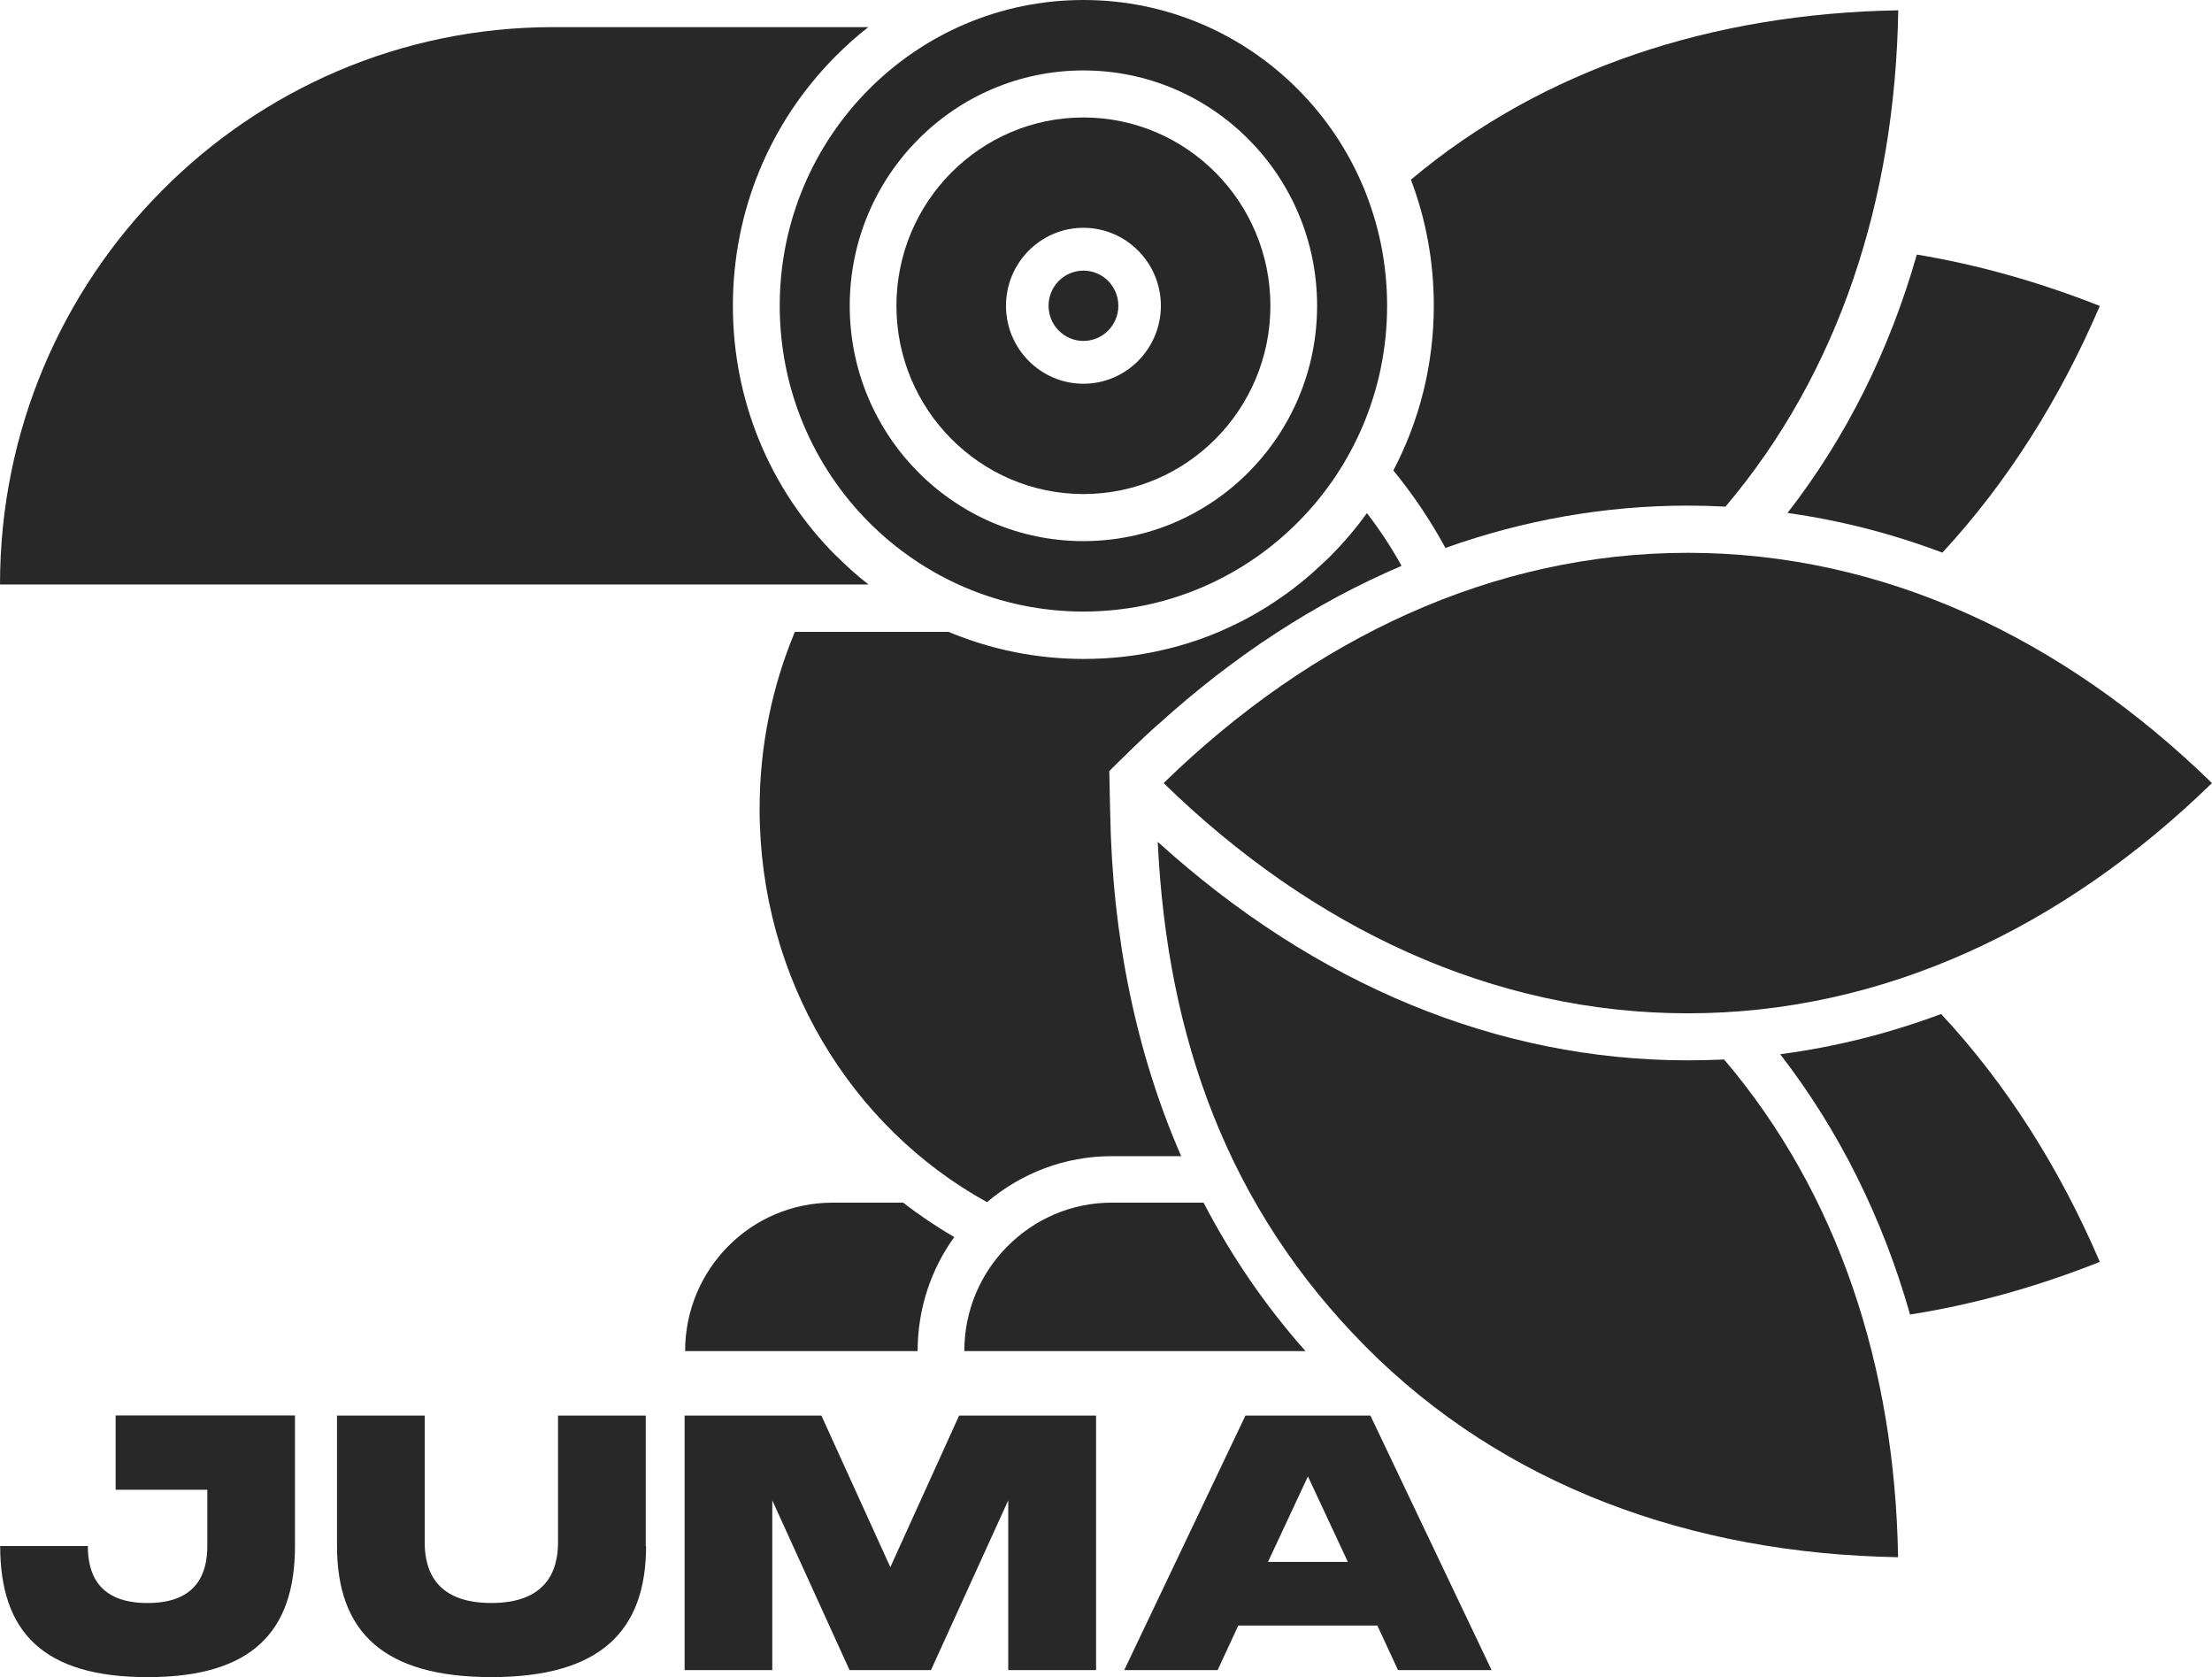 <svg width="62" height="47" viewBox="0 0 62 47" fill="none" xmlns="http://www.w3.org/2000/svg">
<g clip-path="url(#clip0_226_3516)">
<path d="M31.346 8.569C31.346 9.113 30.908 9.554 30.368 9.554C29.828 9.554 29.39 9.113 29.39 8.569C29.39 8.025 29.828 7.584 30.368 7.584C30.908 7.584 31.346 8.025 31.346 8.569" fill="#282828"/>
<path d="M30.367 0C25.666 0 21.855 3.836 21.855 8.569C21.855 13.302 25.666 17.138 30.367 17.138C35.068 17.138 38.879 13.302 38.879 8.569C38.879 3.836 35.068 0 30.367 0ZM30.367 15.164C26.751 15.164 23.817 12.209 23.817 8.569C23.817 4.929 26.751 1.974 30.367 1.974C33.983 1.974 36.917 4.929 36.917 8.569C36.917 12.209 33.983 15.164 30.367 15.164Z" fill="#282828"/>
<path d="M61.999 21.945C57.824 26.011 52.763 28.397 47.307 28.397C41.852 28.397 36.791 26.016 32.615 21.945C36.791 17.878 41.852 15.492 47.307 15.492C52.763 15.492 57.824 17.873 61.999 21.945Z" fill="#282828"/>
<path d="M53.201 43.639C47.391 43.541 42.139 41.626 38.28 37.74C34.421 33.855 32.713 29.098 32.45 23.591C36.869 27.599 41.984 29.715 47.308 29.715C47.648 29.715 47.984 29.705 48.325 29.691C51.522 33.448 53.114 38.313 53.201 43.644" fill="#282828"/>
<path d="M36.597 37.863H27.029C27.029 36.711 27.492 35.673 28.241 34.923C28.991 34.169 30.022 33.703 31.161 33.703H33.735C34.519 35.212 35.473 36.604 36.592 37.863" fill="#282828"/>
<path d="M25.316 33.703H23.335C21.052 33.703 19.203 35.565 19.203 37.863H25.72C25.72 36.672 26.099 35.565 26.746 34.668C26.245 34.374 25.768 34.056 25.316 33.703Z" fill="#282828"/>
<path d="M23.423 15.561C23.715 15.855 24.021 16.129 24.343 16.379H0C0 12.063 1.737 8.158 4.545 5.336C7.349 2.509 11.227 0.76 15.51 0.76H24.338C24.017 1.01 23.71 1.284 23.418 1.578C21.564 3.445 20.542 5.929 20.542 8.569C20.542 11.21 21.564 13.694 23.418 15.561" fill="#282828"/>
<path d="M30.367 3.292C27.477 3.292 25.126 5.658 25.126 8.569C25.126 11.479 27.477 13.845 30.367 13.845C33.258 13.845 35.608 11.479 35.608 8.569C35.608 5.658 33.258 3.292 30.367 3.292M30.367 10.754C29.17 10.754 28.197 9.774 28.197 8.569C28.197 7.363 29.17 6.384 30.367 6.384C31.564 6.384 32.538 7.363 32.538 8.569C32.538 9.774 31.564 10.754 30.367 10.754" fill="#282828"/>
<path d="M39.278 15.845C38.991 15.33 38.669 14.84 38.314 14.38C38.013 14.796 37.682 15.188 37.312 15.561C37.239 15.634 37.166 15.708 37.088 15.776C37.068 15.796 37.049 15.815 37.025 15.835C36.961 15.894 36.898 15.948 36.84 16.006C36.825 16.021 36.81 16.036 36.796 16.046C36.718 16.114 36.64 16.178 36.562 16.247C36.548 16.261 36.528 16.271 36.514 16.286C36.446 16.34 36.382 16.393 36.314 16.442C36.295 16.457 36.275 16.472 36.261 16.487C36.095 16.614 35.925 16.732 35.75 16.849C35.735 16.859 35.715 16.869 35.701 16.884C35.618 16.937 35.535 16.991 35.448 17.045C35.448 17.045 35.443 17.045 35.438 17.05C35.346 17.104 35.253 17.163 35.156 17.217C35.146 17.221 35.141 17.226 35.132 17.231C35.044 17.28 34.956 17.329 34.869 17.373C34.859 17.373 34.854 17.383 34.844 17.388C34.65 17.486 34.455 17.579 34.255 17.667C34.251 17.667 34.241 17.672 34.236 17.677C33.725 17.898 33.195 18.074 32.65 18.201C31.915 18.378 31.151 18.466 30.372 18.466C29.048 18.466 27.768 18.201 26.586 17.707H22.279C21.646 19.225 21.291 20.901 21.291 22.665C21.291 27.442 23.865 31.587 27.647 33.679C27.652 33.679 27.661 33.684 27.666 33.688C28.615 32.885 29.832 32.4 31.165 32.4H33.107C31.852 29.524 31.175 26.276 31.117 22.753L31.107 22.322L31.092 21.607L31.306 21.396L31.701 21.009C31.949 20.769 32.202 20.529 32.455 20.303C32.455 20.303 32.455 20.303 32.455 20.308C34.587 18.373 36.879 16.884 39.278 15.86" fill="#282828"/>
<path d="M39.545 5.032C39.969 6.144 40.188 7.339 40.188 8.564C40.188 10.201 39.793 11.778 39.054 13.184C39.608 13.86 40.095 14.585 40.514 15.355C42.713 14.571 44.991 14.169 47.312 14.169C47.663 14.169 48.013 14.179 48.363 14.198C51.541 10.445 53.118 5.6 53.206 0.289C48.003 0.377 43.254 1.921 39.55 5.032" fill="#282828"/>
<path d="M54.443 15.487C56.248 13.537 57.727 11.205 58.856 8.574C57.158 7.903 55.44 7.418 53.727 7.134C52.958 9.828 51.742 12.264 50.102 14.375C51.576 14.581 53.026 14.953 54.443 15.487Z" fill="#282828"/>
<path d="M53.537 36.838C55.313 36.559 57.089 36.064 58.856 35.363C57.722 32.718 56.228 30.371 54.408 28.416C52.938 28.965 51.429 29.342 49.897 29.543C51.541 31.669 52.768 34.129 53.537 36.838Z" fill="#282828"/>
<path d="M8.268 39.671V43.326C8.268 45.731 7.057 47 4.137 47C1.217 47 0.005 45.741 0.005 43.326H2.462C2.462 44.071 2.73 44.923 4.137 44.923C5.543 44.923 5.811 44.061 5.811 43.326V41.748H3.241V39.666H8.268V39.671Z" fill="#282828"/>
<path d="M18.109 43.325C18.109 45.73 16.8 46.999 13.777 46.999C10.755 46.999 9.446 45.74 9.446 43.325V39.67H11.904V43.227C11.904 44.07 12.269 44.922 13.773 44.922C15.276 44.922 15.641 44.06 15.641 43.227V39.67H18.099V43.325H18.109Z" fill="#282828"/>
<path d="M19.189 46.803V39.67H23.023L24.955 43.918L26.883 39.67H30.722V46.803H28.26V42.046L26.094 46.803H23.812L21.646 42.046V46.803H19.189Z" fill="#282828"/>
<path d="M39.185 46.803L38.606 45.554H34.708L34.129 46.803H31.511L34.908 39.67H38.411L41.808 46.803H39.19H39.185ZM35.535 43.771H37.779L36.66 41.375L35.54 43.771H35.535Z" fill="#282828"/>
</g>
<defs>
<clipPath id="clip0_226_3516">
<rect width="62" height="47" fill="white"/>
</clipPath>
</defs>
</svg>
